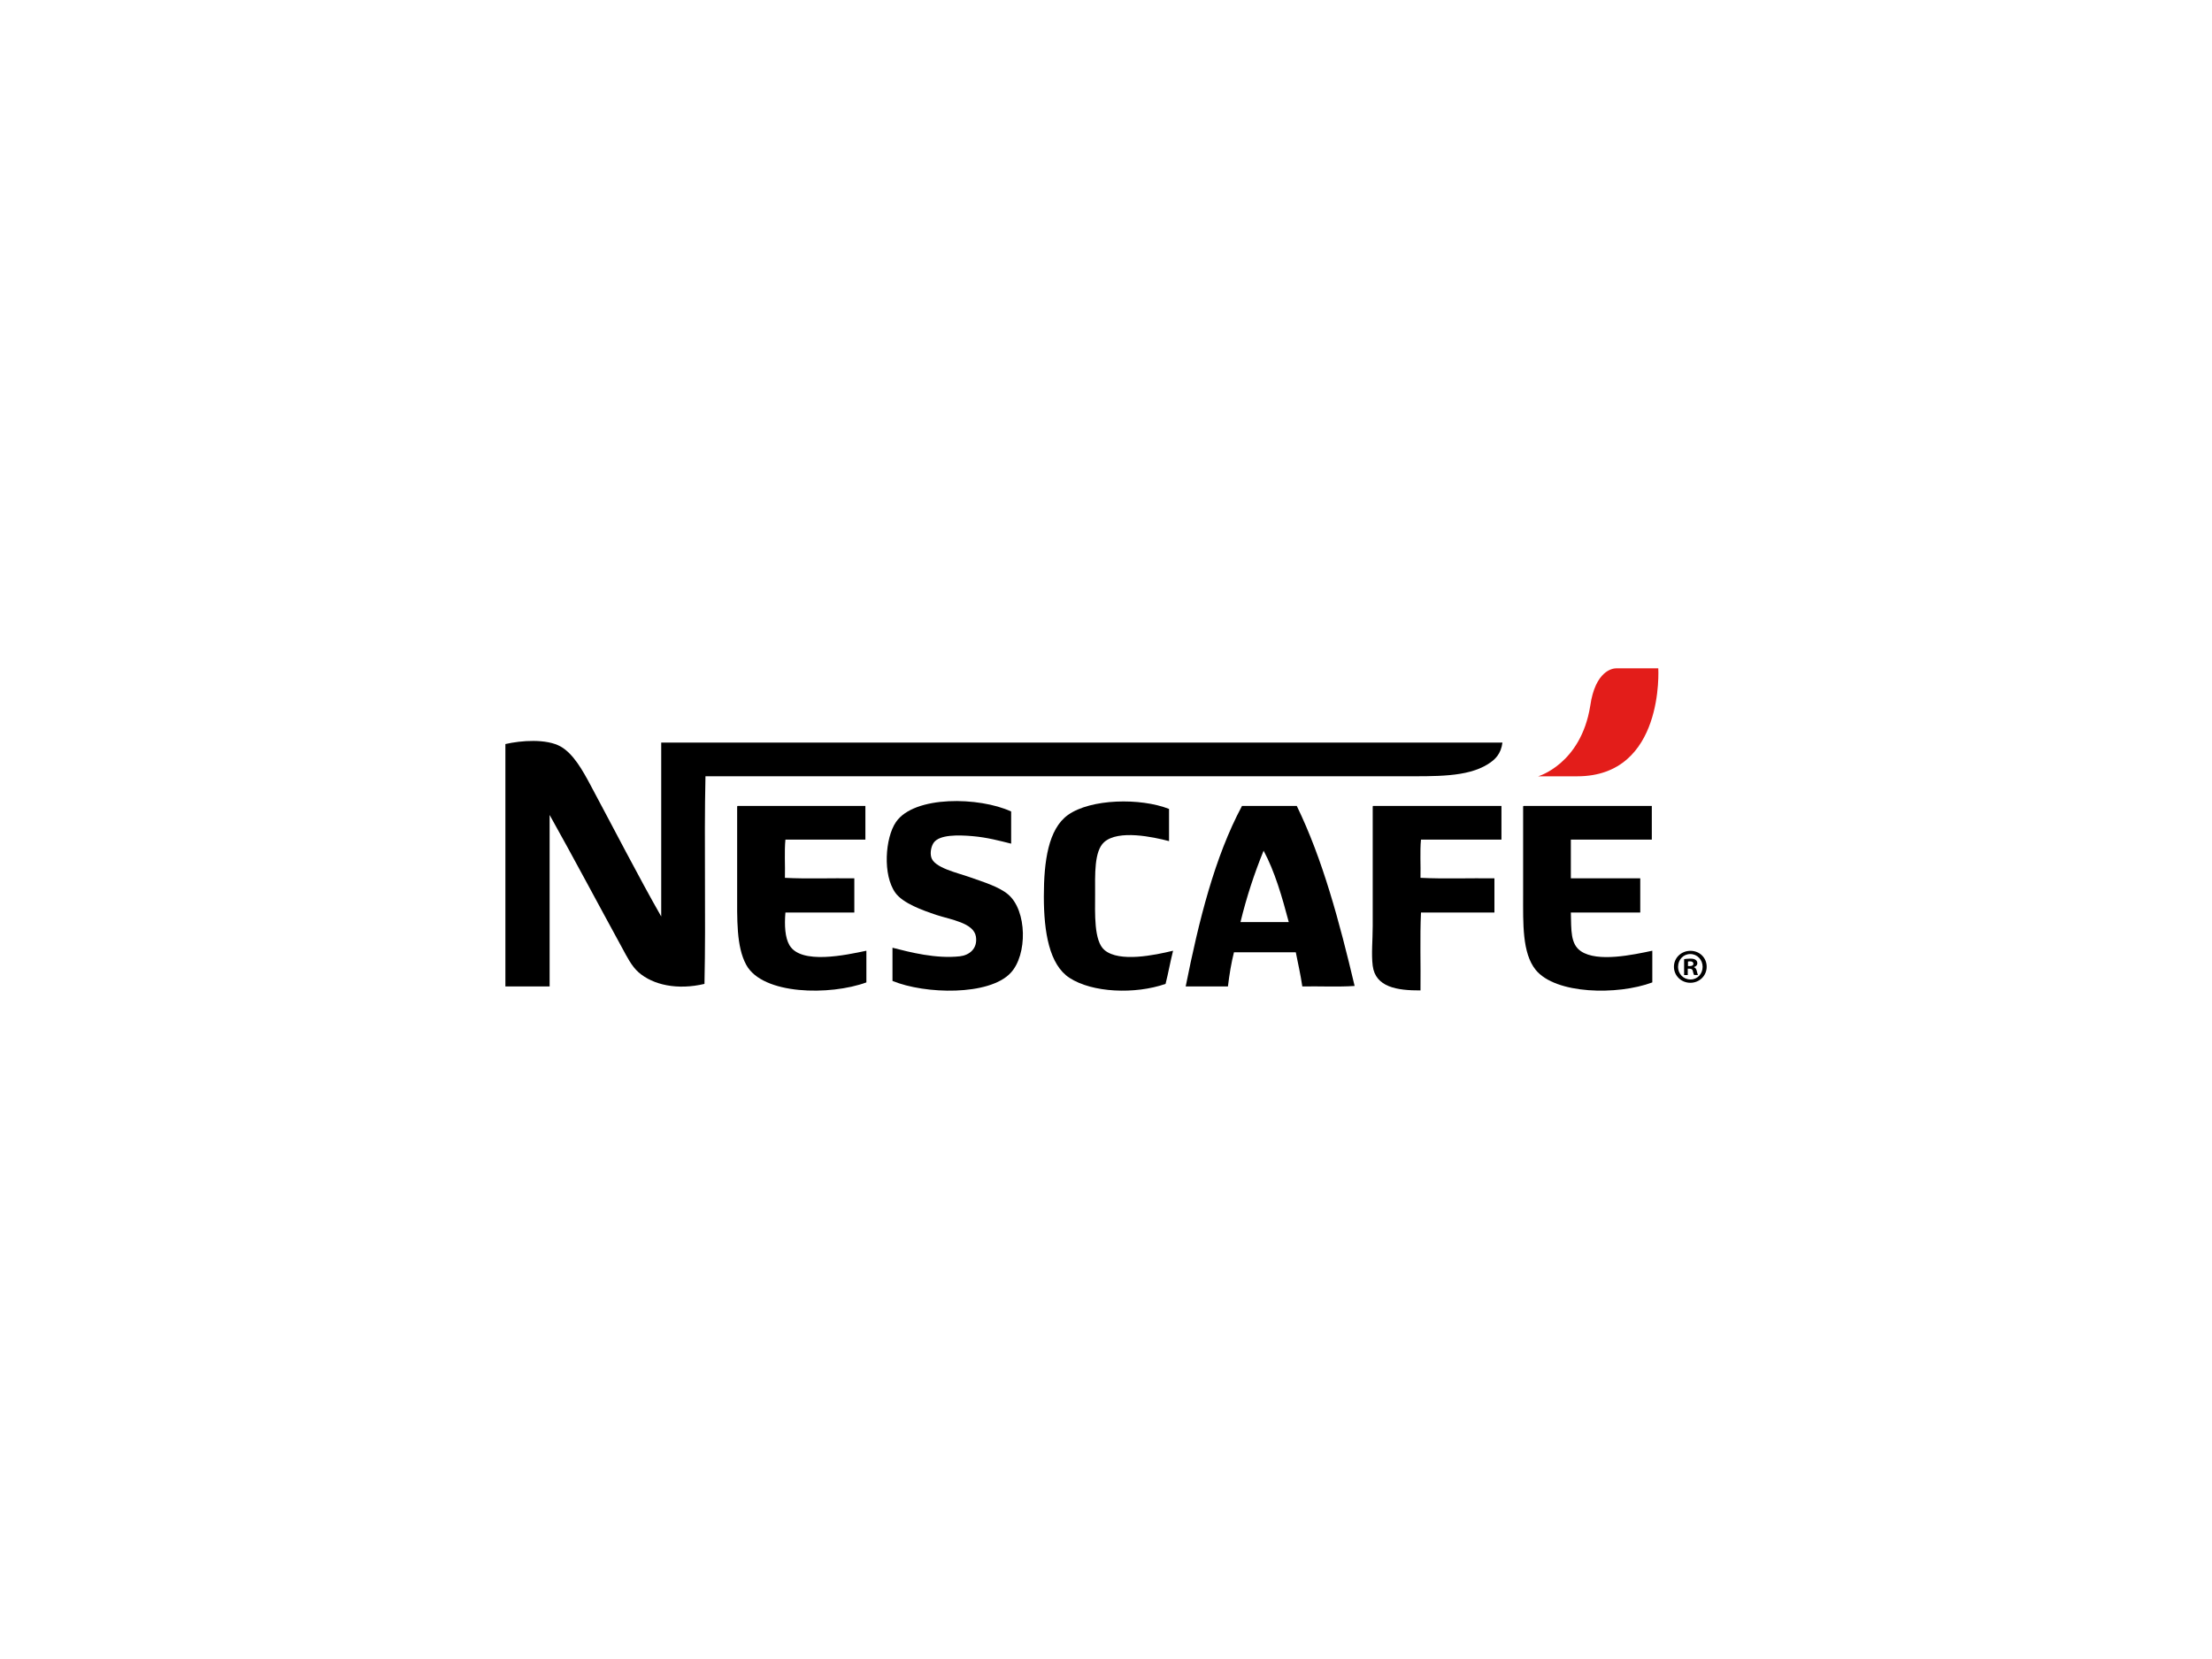 <?xml version="1.0" encoding="UTF-8"?>
<svg id="Layer_1" data-name="Layer 1" xmlns="http://www.w3.org/2000/svg" viewBox="0 0 400 300">
  <defs>
    <style>
      .cls-1 {
        fill: #e31d1a;
      }

      .cls-1, .cls-2, .cls-3 {
        stroke-width: 0px;
      }

      .cls-2, .cls-3 {
        fill: #000;
      }

      .cls-3 {
        fill-rule: evenodd;
      }
    </style>
  </defs>
  <path class="cls-3" d="M119.57,165.74v-31.46h152.12c-.27,2.06-1.3,3.08-2.64,3.91-3.79,2.37-9.42,2.18-15.82,2.18-41.66,0-84.38,0-125.66,0-.27,12.31.09,25.25-.18,37.55-4.91,1.16-9.31.19-11.91-2.09-1.27-1.11-2.1-2.81-3-4.46-4.31-7.88-8.76-16.27-13.09-24v31.01h-8v-43.83c2.82-.66,7.43-1,10,.45,2.3,1.3,3.99,4.35,5.36,6.91,4.18,7.8,8.86,16.9,12.82,23.82Z"/>
  <path class="cls-3" d="M182.85,146.74v5.82c-2.02-.5-4.31-1.13-7-1.36-2.54-.22-5.95-.3-7,1.18-.45.63-.69,1.77-.45,2.64.5,1.89,4.7,2.8,6.82,3.55,2.56.91,5.41,1.75,7.09,3.18,3.42,2.91,3.52,10.9.45,14.18-3.88,4.16-15.48,3.88-21.37,1.45v-6c3.19.82,7.88,2.03,12.18,1.55,1.66-.19,3.24-1.33,2.91-3.55-.38-2.5-4.57-3.08-7.09-3.91-2.62-.87-6.09-2.13-7.46-4-2.36-3.25-1.86-9.99.09-12.82,3.31-4.83,15.09-4.56,20.82-1.91Z"/>
  <path class="cls-3" d="M211.4,146.28v5.82c-2.82-.74-9.15-2.12-11.73.18-1.84,1.64-1.64,5.9-1.64,9.37s-.27,8.54,1.73,10.18c2.7,2.22,9.02.9,12.37.09-.5,1.95-.86,4.05-1.36,6-5.54,1.92-13.24,1.6-17.37-1.09-3.65-2.38-4.64-8.25-4.64-14.73,0-6.34.8-12.18,4.36-14.73,4.11-2.94,13.09-3.13,18.28-1.09Z"/>
  <path class="cls-3" d="M133.39,145.74h23.1v6.09h-14.46c-.21,2.12-.03,4.64-.09,6.91,4,.21,8.4.03,12.55.09v6.18h-12.46c-.2,2.34-.07,4.55.73,5.91,2.08,3.56,10.21,1.78,13.91,1v5.73c-6.57,2.4-18.76,2.28-21.73-3.18-1.81-3.33-1.64-8.26-1.64-13.46v-15c0-.13-.01-.26.09-.27Z"/>
  <path class="cls-3" d="M224.59,145.74h9.91c4.69,9.64,7.71,20.96,10.46,32.55-2.97.21-6.33.03-9.46.09-.32-2.14-.77-4.14-1.18-6.18h-11.18c-.49,1.93-.83,4.02-1.09,6.18h-7.64c2.38-11.89,5.21-23.34,10.18-32.64ZM224.32,166.74h8.73c-1.22-4.6-2.52-9.12-4.55-12.91-1.65,4.05-3.07,8.32-4.18,12.91Z"/>
  <path class="cls-3" d="M248.32,145.74h23.19v6.09h-14.55c-.21,2.12-.03,4.64-.09,6.91,4.27.21,8.94.03,13.37.09v6.18h-13.28c-.21,4.52-.03,9.43-.09,14.09-4.22.02-8.15-.58-8.64-4.46-.27-2.12,0-4.65,0-7.18,0-6.8,0-14.95,0-21.46,0-.13-.01-.26.09-.27Z"/>
  <path class="cls-3" d="M275.51,145.74h23.19v6.09h-14.64v7h12.55v6.18h-12.55c.09,3.14-.11,5.69,1.82,7,3.02,2.05,9.5.63,12.91-.09v5.73c-6.28,2.35-17.51,2.16-21.09-2.27-2.46-3.04-2.27-8.41-2.27-13.55,0-5.39,0-10.66,0-15.82,0-.13-.02-.26.09-.27Z"/>
  <path class="cls-1" d="M292.18,120.85h7.69s1.18,19.53-14.66,19.53h-7.06s7.71-2.21,9.41-12.7c.91-6.45,4.12-6.82,4.63-6.82Z"/>
  <path class="cls-2" d="M308.62,174.82c0,1.62-1.3,2.9-2.95,2.9s-2.97-1.28-2.97-2.9,1.32-2.88,2.99-2.88,2.93,1.26,2.93,2.88ZM303.44,174.82c0,1.28.97,2.3,2.25,2.3,1.25.02,2.2-1.02,2.2-2.28s-.95-2.32-2.23-2.32-2.21,1.04-2.21,2.3ZM305.21,176.32h-.67v-2.88c.26-.03.63-.09,1.11-.09.54,0,.79.09.98.23.18.12.3.33.3.61,0,.35-.26.58-.6.68v.04c.28.09.42.32.51.7.09.44.16.6.21.7h-.7c-.09-.11-.14-.35-.23-.7-.05-.3-.23-.44-.6-.44h-.32v1.14ZM305.23,174.7h.32c.37,0,.67-.12.67-.42,0-.26-.19-.44-.61-.44-.18,0-.3.02-.37.04v.83Z"/>
</svg>